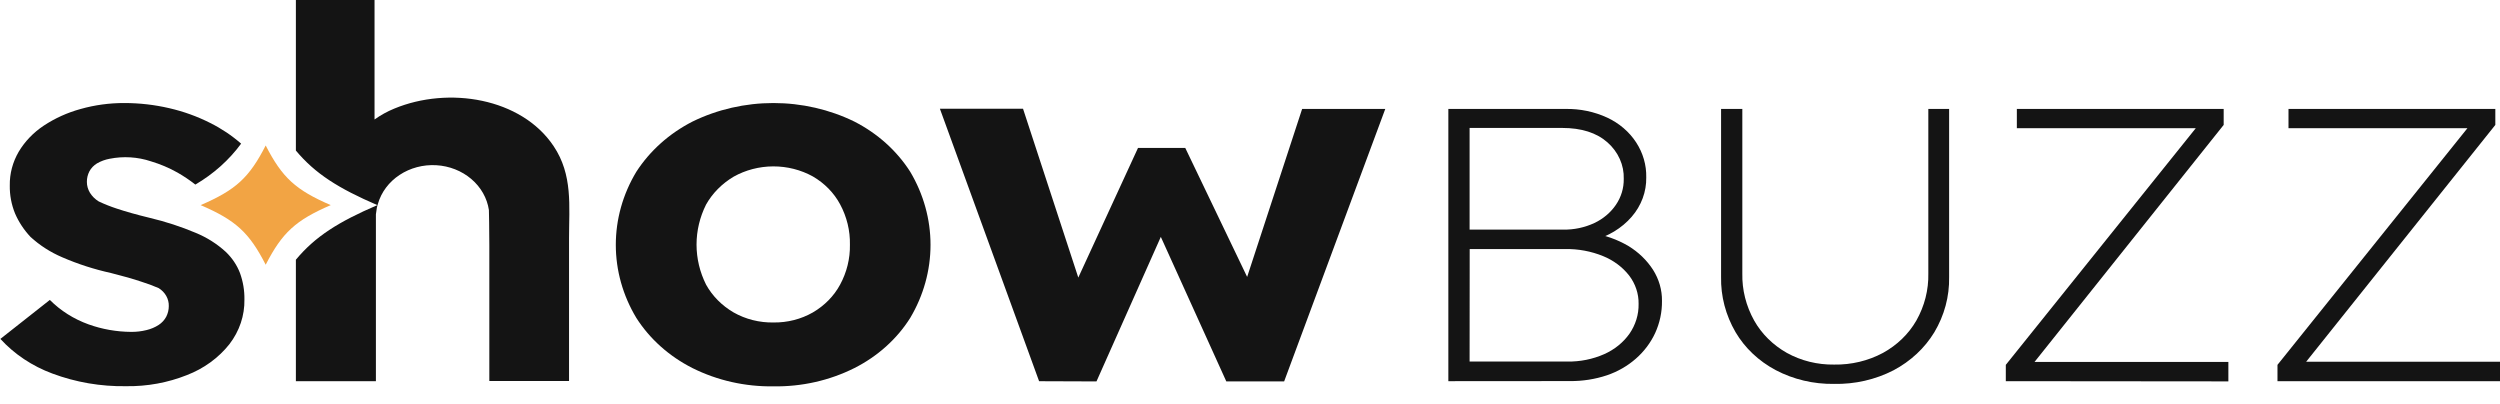 <svg xmlns="http://www.w3.org/2000/svg" width="130" height="21" viewBox="0 0 130 21" fill="none"><g clip-path="url(#clip0_741_3301)"><path d="M12.479 14.198C12.322 13.788 12.071 13.413 11.742 13.099C11.292 12.685 10.762 12.349 10.18 12.109C9.413 11.786 8.617 11.526 7.8 11.332C7.063 11.154 6.507 10.992 6.08 10.85C5.755 10.744 5.438 10.619 5.132 10.474C4.944 10.358 4.789 10.204 4.677 10.024C4.573 9.851 4.518 9.658 4.518 9.461C4.515 9.271 4.56 9.083 4.648 8.911C4.737 8.743 4.873 8.6 5.043 8.497C5.244 8.381 5.466 8.299 5.699 8.256C6.415 8.113 7.16 8.159 7.849 8.389C8.333 8.534 8.798 8.73 9.232 8.975C9.557 9.161 9.867 9.369 10.158 9.598C11.102 9.046 11.913 8.322 12.538 7.47C12.056 7.047 11.514 6.684 10.927 6.392C10.258 6.054 9.545 5.797 8.804 5.626C8.041 5.448 7.256 5.358 6.468 5.358C5.695 5.355 4.925 5.46 4.186 5.669C3.5 5.858 2.853 6.151 2.272 6.536C1.736 6.893 1.293 7.354 0.975 7.887C0.66 8.426 0.499 9.029 0.509 9.641C0.5 10.14 0.593 10.637 0.784 11.104C0.976 11.548 1.248 11.959 1.587 12.32C2.066 12.759 2.624 13.117 3.238 13.379C4.048 13.73 4.896 14.004 5.768 14.196C6.412 14.357 6.937 14.507 7.345 14.646C7.654 14.742 7.957 14.854 8.252 14.982C8.418 15.085 8.553 15.225 8.645 15.388C8.737 15.552 8.783 15.734 8.777 15.918C8.778 16.108 8.732 16.296 8.645 16.468C8.555 16.638 8.42 16.786 8.252 16.896C8.061 17.019 7.848 17.11 7.623 17.163C7.361 17.229 7.091 17.261 6.819 17.258C6.063 17.253 5.313 17.121 4.609 16.869C3.839 16.592 3.149 16.157 2.592 15.596L0.02 17.623C0.746 18.417 1.674 19.036 2.722 19.424C3.941 19.88 5.248 20.104 6.564 20.082C7.648 20.098 8.724 19.901 9.718 19.505C10.602 19.165 11.366 18.608 11.929 17.898C12.453 17.218 12.726 16.403 12.71 15.572C12.717 15.105 12.639 14.641 12.479 14.198Z" fill="#141414"></path><path d="M29.59 12.382V19.812H25.445V12.767C25.445 11.969 25.426 10.936 25.423 10.922C25.331 10.303 25.008 9.733 24.508 9.308C24.009 8.883 23.364 8.629 22.684 8.591C22.004 8.552 21.33 8.731 20.777 9.097C20.225 9.462 19.827 9.992 19.653 10.596C19.633 10.659 19.616 10.722 19.599 10.785L19.547 11.145C19.547 11.197 19.547 11.251 19.547 11.305V19.823H15.386V13.505C16.388 12.3 17.596 11.537 19.623 10.666C17.604 9.797 16.388 9.031 15.386 7.829V0H19.476V6.214C19.792 5.988 20.136 5.797 20.503 5.647C23.316 4.481 27.106 5.086 28.786 7.595C29.794 9.096 29.59 10.713 29.59 12.382Z" fill="#141414"></path><path d="M40.222 20.09C38.751 20.112 37.3 19.785 36.009 19.14C34.796 18.527 33.786 17.625 33.088 16.529C32.388 15.366 32.022 14.059 32.022 12.731C32.022 11.403 32.388 10.097 33.088 8.934C33.793 7.842 34.8 6.941 36.009 6.322C37.304 5.689 38.75 5.358 40.218 5.358C41.686 5.358 43.132 5.689 44.427 6.322C45.633 6.939 46.637 7.841 47.333 8.934C48.025 10.099 48.387 11.405 48.387 12.731C48.387 14.058 48.025 15.363 47.333 16.529C46.643 17.626 45.638 18.529 44.427 19.14C43.139 19.786 41.69 20.113 40.222 20.09ZM40.222 16.769C40.944 16.779 41.655 16.598 42.268 16.247C42.876 15.893 43.366 15.393 43.685 14.802C44.034 14.157 44.209 13.445 44.196 12.726C44.211 11.997 44.036 11.276 43.685 10.623C43.367 10.03 42.877 9.529 42.268 9.175C41.646 8.831 40.933 8.65 40.206 8.652C39.48 8.655 38.768 8.84 38.148 9.188C37.542 9.549 37.048 10.048 36.716 10.636C36.389 11.29 36.22 12 36.22 12.719C36.22 13.438 36.389 14.148 36.716 14.802C37.043 15.392 37.538 15.892 38.148 16.247C38.77 16.6 39.49 16.782 40.222 16.769Z" fill="#141414"></path><path d="M54.033 19.823L48.874 5.653H53.197L56.354 15.297L55.711 15.216L59.177 7.691H61.633L65.257 15.245L64.557 15.299L67.711 5.665H72.034L66.775 19.834H63.768L60.115 11.771L60.582 11.825L57.017 19.834L54.033 19.823Z" fill="#141414"></path><path d="M75.314 19.821V5.665H81.409C82.159 5.652 82.902 5.806 83.573 6.115C84.196 6.405 84.718 6.851 85.077 7.401C85.436 7.95 85.619 8.582 85.605 9.222C85.619 9.968 85.35 10.695 84.843 11.278C84.327 11.87 83.62 12.298 82.824 12.501L82.757 12.118C83.442 12.219 84.096 12.449 84.678 12.793C85.201 13.111 85.639 13.534 85.958 14.03C86.269 14.521 86.43 15.08 86.423 15.648C86.43 16.221 86.31 16.789 86.069 17.317C85.836 17.82 85.494 18.275 85.063 18.652C84.632 19.03 84.122 19.324 83.563 19.514C82.944 19.721 82.289 19.823 81.63 19.816L75.314 19.821ZM76.419 11.94H81.276C81.844 11.951 82.406 11.832 82.912 11.595C83.368 11.379 83.752 11.053 84.025 10.654C84.301 10.25 84.443 9.781 84.435 9.303C84.447 8.949 84.377 8.597 84.23 8.27C84.084 7.942 83.864 7.646 83.585 7.401C83.019 6.902 82.234 6.653 81.232 6.653H76.419V11.94ZM76.419 18.801H81.497C82.162 18.812 82.82 18.68 83.418 18.416C83.954 18.178 84.409 17.811 84.733 17.353C85.052 16.891 85.217 16.353 85.207 15.806C85.217 15.278 85.045 14.76 84.715 14.327C84.369 13.885 83.9 13.536 83.357 13.316C82.739 13.064 82.068 12.939 81.392 12.951H76.424L76.419 18.801Z" fill="#141414"></path><path d="M95.37 19.963C94.305 19.979 93.256 19.731 92.333 19.244C91.453 18.776 90.731 18.093 90.248 17.272C89.734 16.388 89.475 15.398 89.496 14.397V5.665H90.601V14.221C90.583 15.072 90.795 15.913 91.218 16.671C91.607 17.362 92.195 17.943 92.918 18.351C93.658 18.761 94.51 18.971 95.374 18.958C96.266 18.974 97.145 18.764 97.915 18.351C98.65 17.947 99.25 17.366 99.649 16.671C100.077 15.915 100.291 15.073 100.273 14.221V5.665H101.354V14.408C101.374 15.412 101.108 16.403 100.582 17.283C100.083 18.104 99.35 18.786 98.462 19.256C97.519 19.741 96.451 19.985 95.37 19.963Z" fill="#141414"></path><path d="M104.302 19.821V18.972L114.57 6.181L114.902 6.667H104.876V5.665H115.631V6.496L105.407 19.307L105.098 18.821H115.875V19.832L104.302 19.821Z" fill="#141414"></path><path d="M118.429 19.821V18.972L128.696 6.181L129.027 6.667H119.002V5.665H129.757V6.496L119.532 19.296L119.223 18.81H130V19.821H118.429Z" fill="#141414"></path><path d="M17.198 10.666C15.373 11.454 14.676 12.091 13.816 13.766C12.959 12.091 12.261 11.454 10.433 10.666C12.261 9.878 12.959 9.241 13.816 7.565C14.676 9.241 15.373 9.878 17.198 10.666Z" fill="#F2A444"></path></g><defs><clipPath id="clip0_741_3301"><rect width="130" height="20.091" fill="white"></rect></clipPath></defs></svg>